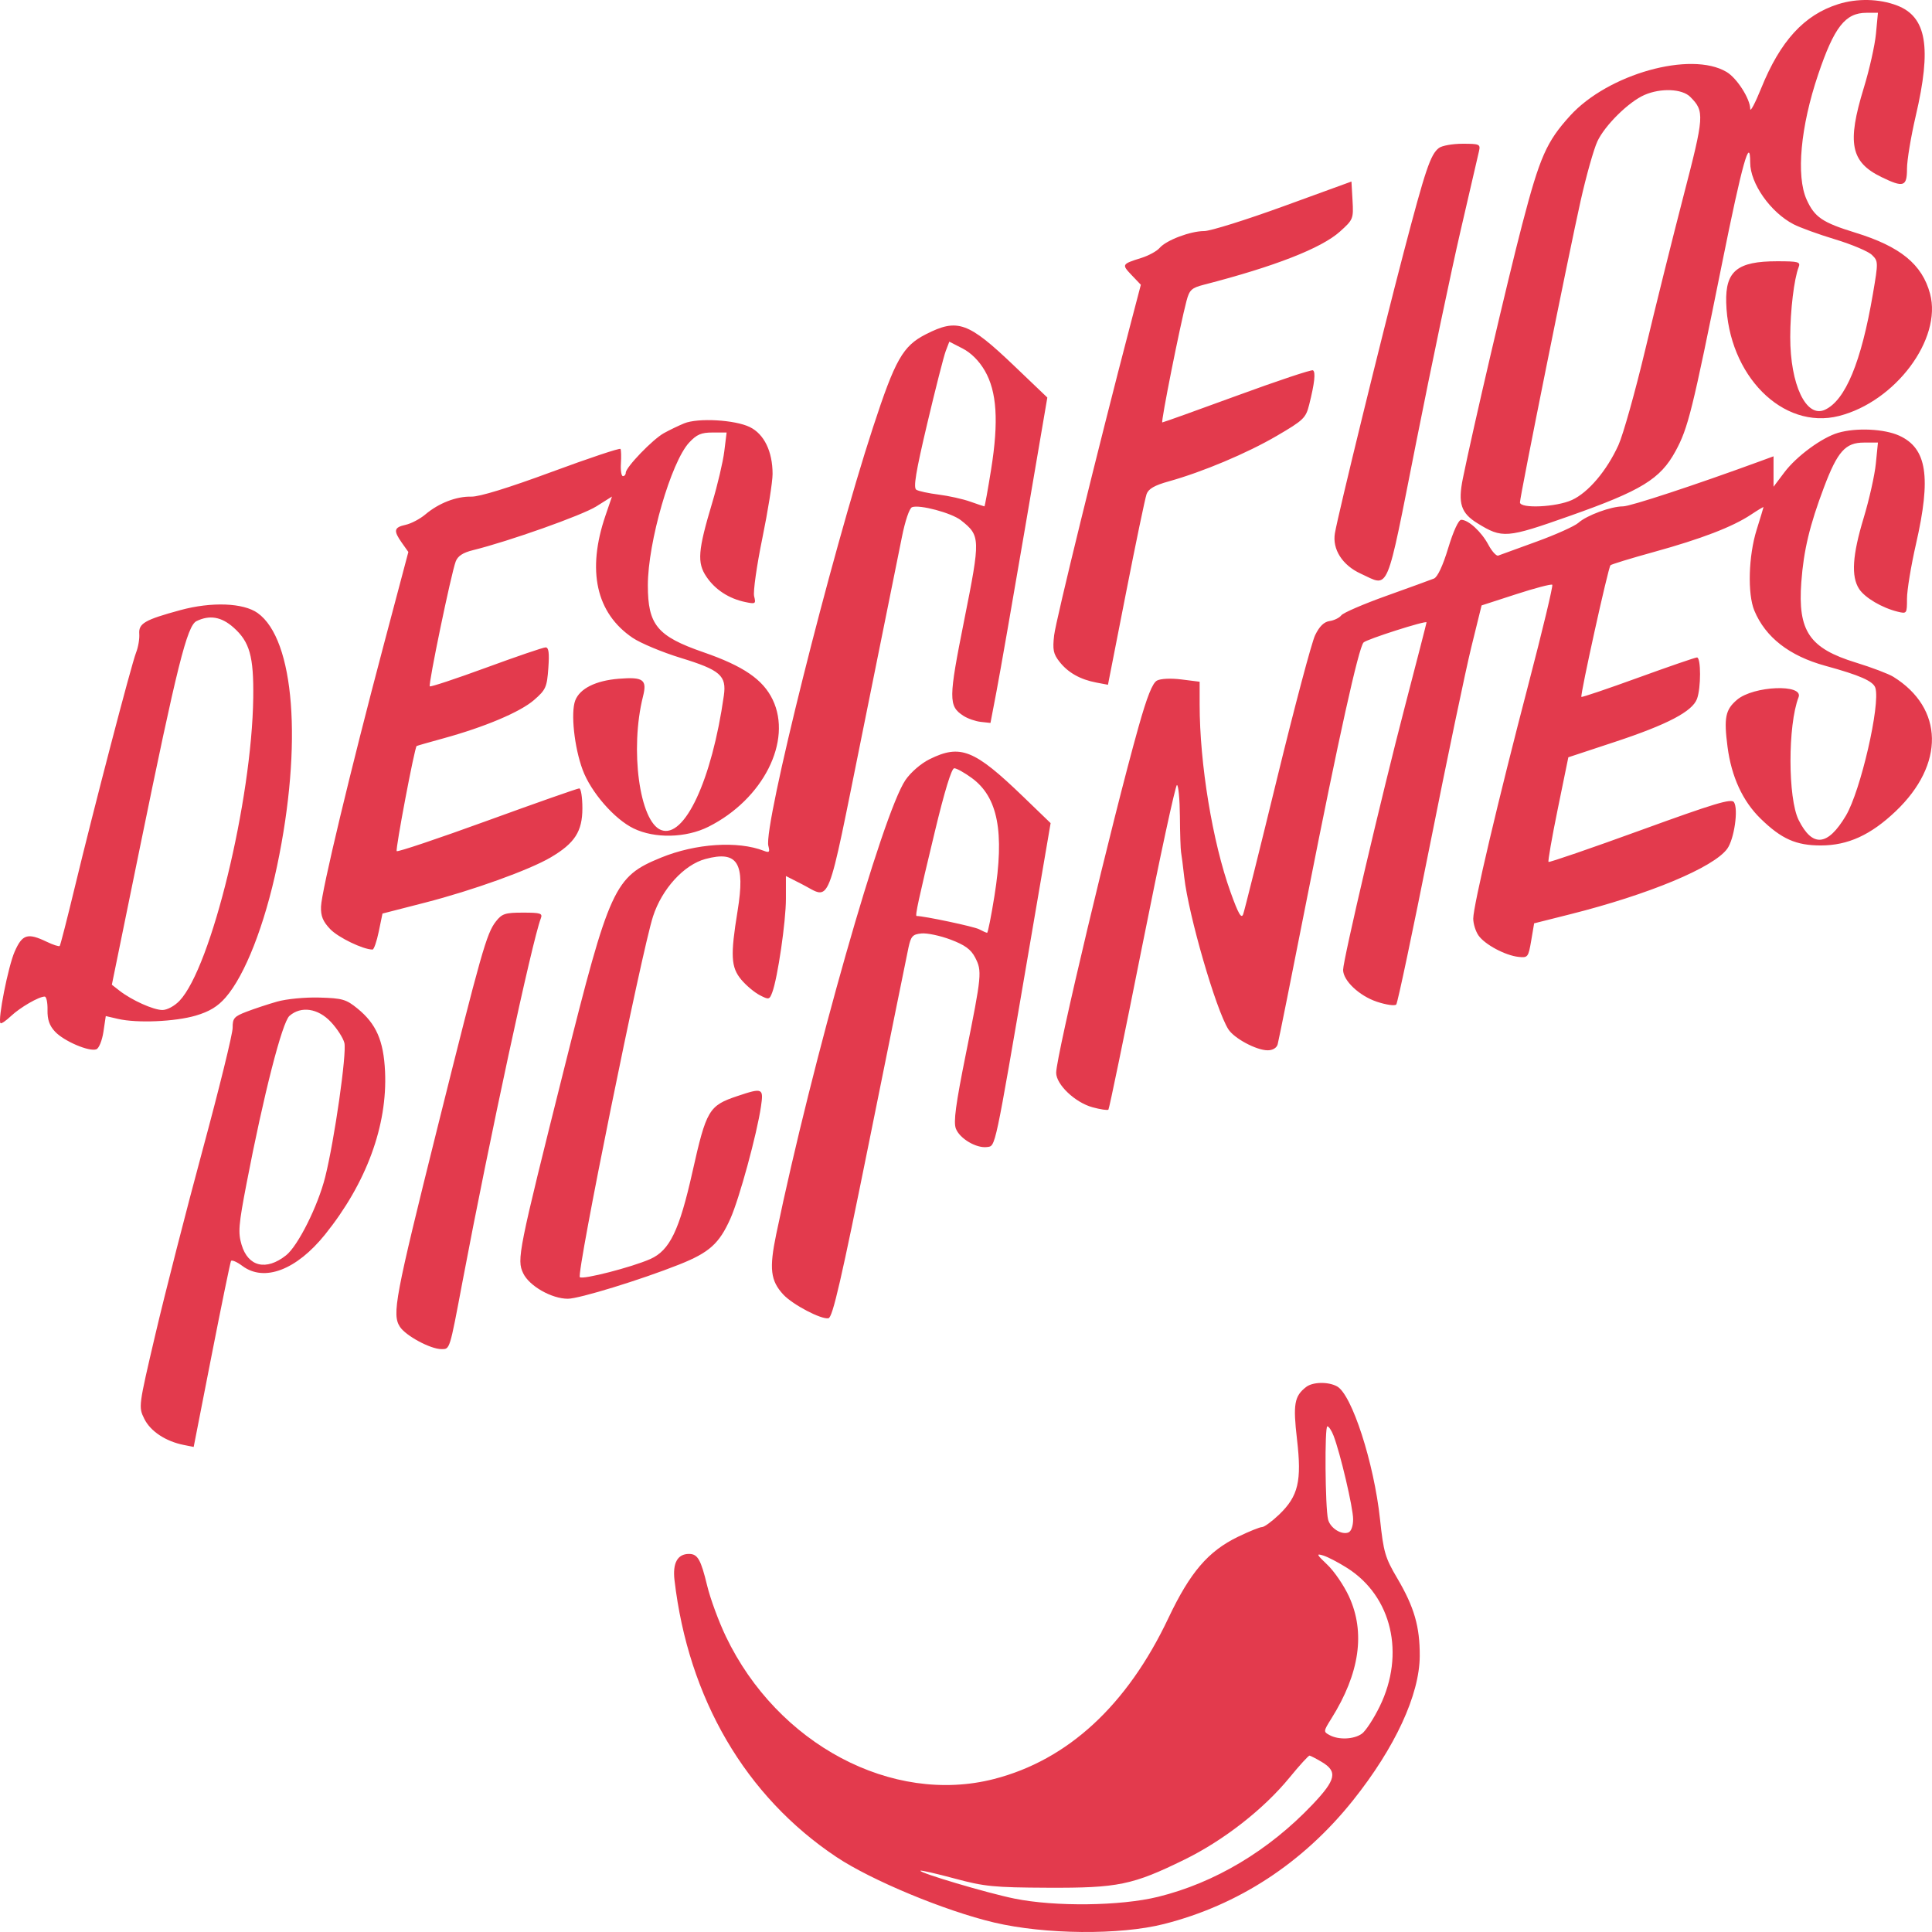 <svg width="104" height="104" viewBox="0 0 104 104" fill="none" xmlns="http://www.w3.org/2000/svg">
<path fill-rule="evenodd" clip-rule="evenodd" d="M98.954 0.223C97.118 0.801 95.835 2.203 94.803 4.756C94.482 5.551 94.217 6.05 94.216 5.865C94.211 5.317 93.5 4.205 92.942 3.873C91.022 2.732 86.562 3.981 84.516 6.233C83.247 7.632 82.892 8.437 81.941 12.076C81.177 14.997 79.276 23.141 78.746 25.756C78.475 27.096 78.644 27.619 79.526 28.164C80.873 28.995 81.089 28.978 84.512 27.768C88.361 26.409 89.376 25.787 90.192 24.289C90.872 23.041 91.092 22.154 92.711 14.119C93.778 8.819 94.213 7.267 94.213 8.749C94.213 9.874 95.304 11.427 96.547 12.072C96.893 12.252 97.903 12.619 98.793 12.887C99.682 13.157 100.569 13.531 100.764 13.721C101.111 14.057 101.112 14.104 100.818 15.827C100.192 19.494 99.338 21.552 98.233 22.059C97.229 22.519 96.367 20.71 96.369 18.143C96.37 16.718 96.575 15.013 96.822 14.38C96.932 14.097 96.811 14.064 95.66 14.064C93.523 14.064 92.876 14.589 92.922 16.284C93.029 20.205 95.963 23.16 98.987 22.393C102.033 21.621 104.548 18.252 103.896 15.815C103.472 14.23 102.298 13.27 99.869 12.523C98.101 11.979 97.68 11.693 97.25 10.742C96.678 9.473 96.923 6.817 97.872 4.01C98.737 1.45 99.333 0.689 100.475 0.689H101.09L100.983 1.819C100.924 2.44 100.63 3.752 100.328 4.733C99.417 7.702 99.618 8.723 101.275 9.53C102.47 10.112 102.654 10.052 102.654 9.081C102.654 8.626 102.867 7.345 103.126 6.234C103.989 2.541 103.71 0.902 102.115 0.294C101.157 -0.071 99.972 -0.098 98.954 0.223ZM90.987 5.215C91.763 5.996 91.748 6.215 90.615 10.578C90.028 12.843 89.104 16.554 88.564 18.823C88.023 21.092 87.373 23.405 87.12 23.962C86.493 25.339 85.499 26.512 84.618 26.915C83.774 27.301 81.82 27.39 81.82 27.043C81.82 26.717 84.459 13.597 85.085 10.811C85.386 9.469 85.792 8.029 85.987 7.611C86.391 6.746 87.669 5.484 88.52 5.112C89.397 4.728 90.551 4.776 90.987 5.215ZM77.46 7.964C77.004 8.309 76.735 9.108 75.554 13.612C74.382 18.082 72.035 27.667 71.858 28.704C71.711 29.566 72.262 30.429 73.247 30.879C74.814 31.595 74.581 32.146 76.24 23.779C77.053 19.678 78.124 14.575 78.619 12.438C79.114 10.3 79.561 8.368 79.613 8.145C79.701 7.762 79.65 7.738 78.732 7.738C78.196 7.738 77.623 7.84 77.46 7.964ZM69.087 11.105C67.072 11.838 65.154 12.438 64.825 12.438C64.08 12.438 62.781 12.929 62.422 13.347C62.274 13.52 61.829 13.762 61.434 13.886C60.383 14.216 60.372 14.237 60.914 14.807L61.412 15.329L60.832 17.543C59.124 24.073 56.839 33.385 56.745 34.194C56.655 34.974 56.7 35.199 57.032 35.621C57.493 36.209 58.15 36.579 59.018 36.743L59.642 36.861L60.611 31.924C61.143 29.209 61.643 26.811 61.721 26.596C61.823 26.314 62.153 26.124 62.906 25.915C64.732 25.407 67.133 24.396 68.73 23.462C70.168 22.622 70.292 22.503 70.472 21.79C70.764 20.627 70.83 20.029 70.677 19.934C70.601 19.887 68.765 20.499 66.597 21.294C64.428 22.089 62.614 22.739 62.566 22.739C62.48 22.739 63.522 17.509 63.871 16.193C64.028 15.604 64.143 15.497 64.807 15.326C68.615 14.345 71.134 13.361 72.13 12.465C72.845 11.822 72.863 11.778 72.807 10.789L72.749 9.772L69.087 11.105ZM49.837 17.995C48.6 18.626 48.188 19.352 46.992 23.011C44.732 29.921 41.09 44.489 41.361 45.533C41.449 45.871 41.412 45.914 41.123 45.801C39.716 45.253 37.453 45.402 35.583 46.166C33.07 47.193 32.823 47.732 30.371 57.513C27.891 67.406 27.812 67.8 28.163 68.539C28.487 69.224 29.693 69.912 30.569 69.912C31.174 69.912 34.494 68.892 36.559 68.071C38.183 67.425 38.716 66.947 39.32 65.593C39.798 64.52 40.745 61.049 40.963 59.565C41.11 58.569 41.055 58.545 39.689 59.003C38.158 59.516 38.023 59.745 37.275 63.082C36.568 66.24 36.051 67.308 35.008 67.773C34.02 68.212 31.36 68.898 31.213 68.75C31.022 68.558 34.536 51.23 35.153 49.329C35.633 47.847 36.819 46.549 37.975 46.239C39.711 45.773 40.126 46.445 39.704 49.037C39.312 51.441 39.346 52.068 39.903 52.735C40.162 53.044 40.607 53.419 40.893 53.568C41.387 53.824 41.42 53.817 41.569 53.425C41.861 52.65 42.306 49.608 42.306 48.381V47.157L43.159 47.591C44.763 48.407 44.451 49.191 46.458 39.277C47.444 34.406 48.385 29.74 48.55 28.909C48.725 28.032 48.954 27.357 49.096 27.302C49.497 27.148 51.228 27.611 51.728 28.007C52.78 28.84 52.784 28.97 51.907 33.366C51.054 37.636 51.051 38.004 51.862 38.533C52.089 38.681 52.509 38.827 52.795 38.859L53.317 38.916L53.64 37.228C53.818 36.301 54.507 32.359 55.171 28.47L56.378 21.399L54.596 19.696C52.118 17.329 51.545 17.125 49.837 17.995ZM53.01 19.951C53.663 21.073 53.767 22.677 53.352 25.27C53.177 26.363 53.015 27.258 52.991 27.258C52.967 27.258 52.624 27.143 52.229 27.003C51.833 26.862 51.068 26.692 50.528 26.624C49.988 26.556 49.446 26.439 49.325 26.363C49.157 26.259 49.297 25.406 49.911 22.811C50.355 20.933 50.804 19.17 50.91 18.894L51.102 18.392L51.815 18.758C52.271 18.992 52.702 19.422 53.01 19.951ZM36.828 22.79C36.532 22.912 36.043 23.147 35.741 23.314C35.138 23.645 33.685 25.153 33.685 25.447C33.685 25.548 33.617 25.631 33.533 25.631C33.45 25.631 33.4 25.326 33.424 24.953C33.447 24.581 33.437 24.227 33.402 24.166C33.366 24.106 31.698 24.663 29.694 25.404C27.37 26.263 25.805 26.745 25.37 26.734C24.565 26.715 23.618 27.082 22.897 27.692C22.612 27.933 22.134 28.185 21.835 28.251C21.201 28.391 21.167 28.561 21.637 29.226L21.982 29.713L20.642 34.766C18.875 41.428 17.309 47.968 17.28 48.802C17.263 49.312 17.381 49.601 17.774 50.014C18.204 50.466 19.549 51.115 20.054 51.115C20.128 51.115 20.279 50.679 20.389 50.146L20.589 49.177L22.871 48.591C25.435 47.933 28.497 46.831 29.648 46.152C30.941 45.39 31.35 44.754 31.35 43.51C31.35 42.922 31.274 42.44 31.181 42.44C31.087 42.44 28.861 43.222 26.233 44.178C23.605 45.134 21.41 45.872 21.355 45.817C21.276 45.737 22.314 40.254 22.427 40.159C22.445 40.144 23.093 39.958 23.867 39.746C26.098 39.134 28.007 38.327 28.75 37.68C29.381 37.131 29.443 36.993 29.517 35.966C29.576 35.141 29.538 34.849 29.369 34.849C29.243 34.849 27.807 35.339 26.178 35.937C24.548 36.535 23.179 36.989 23.136 36.945C23.045 36.854 24.287 30.871 24.53 30.227C24.642 29.931 24.917 29.75 25.46 29.616C27.387 29.141 31.34 27.739 32.101 27.259L32.942 26.73L32.593 27.753C31.58 30.716 32.089 33.006 34.057 34.336C34.485 34.624 35.647 35.11 36.639 35.414C38.775 36.068 39.118 36.367 38.965 37.443C38.319 42.001 36.841 45.165 35.586 44.68C34.425 44.232 33.898 40.333 34.613 37.489C34.841 36.584 34.633 36.431 33.31 36.537C32.071 36.636 31.215 37.062 30.966 37.704C30.714 38.359 30.913 40.23 31.366 41.446C31.811 42.643 33.07 44.091 34.105 44.594C35.242 45.149 36.926 45.111 38.136 44.504C41.078 43.029 42.665 39.889 41.593 37.662C41.072 36.577 40.016 35.854 37.868 35.111C35.38 34.251 34.873 33.641 34.874 31.505C34.874 29.189 36.123 24.873 37.096 23.825C37.503 23.387 37.748 23.282 38.358 23.282H39.114L38.988 24.3C38.919 24.859 38.627 26.1 38.341 27.056C37.568 29.637 37.516 30.288 38.026 31.044C38.496 31.741 39.232 32.222 40.113 32.407C40.671 32.524 40.698 32.507 40.595 32.094C40.535 31.853 40.734 30.449 41.037 28.974C41.34 27.499 41.588 25.942 41.588 25.514C41.588 24.301 41.132 23.364 40.361 22.988C39.558 22.596 37.569 22.485 36.828 22.79ZM98.948 23.298C98.077 23.552 96.711 24.555 96.059 25.419L95.47 26.201V25.382V24.563L94.707 24.843C91.232 26.115 87.76 27.258 87.368 27.258C86.723 27.258 85.413 27.74 84.968 28.141C84.768 28.321 83.755 28.777 82.718 29.154C81.68 29.531 80.75 29.87 80.65 29.907C80.55 29.944 80.311 29.682 80.119 29.323C79.744 28.622 79.046 27.981 78.658 27.981C78.514 27.981 78.235 28.587 77.958 29.5C77.669 30.456 77.383 31.066 77.189 31.144C77.019 31.213 75.87 31.631 74.635 32.073C73.401 32.514 72.306 32.987 72.204 33.122C72.101 33.257 71.818 33.396 71.575 33.431C71.271 33.474 71.028 33.711 70.794 34.191C70.608 34.575 69.69 38.031 68.753 41.872C67.816 45.713 66.992 49.015 66.922 49.209C66.824 49.479 66.662 49.198 66.24 48.023C65.271 45.33 64.577 41.114 64.577 37.923V36.698L63.6 36.575C63.028 36.503 62.48 36.529 62.28 36.636C62.037 36.767 61.748 37.493 61.286 39.133C59.889 44.093 56.854 56.84 56.854 57.747C56.854 58.382 57.877 59.352 58.814 59.606C59.238 59.721 59.621 59.778 59.666 59.732C59.711 59.687 60.527 55.737 61.479 50.955C62.431 46.172 63.275 42.259 63.355 42.259C63.434 42.259 63.506 43.011 63.514 43.931C63.521 44.851 63.55 45.725 63.577 45.874C63.605 46.023 63.682 46.628 63.748 47.219C63.982 49.276 65.453 54.35 66.122 55.406C66.434 55.897 67.632 56.538 68.24 56.538C68.508 56.538 68.72 56.412 68.776 56.221C68.826 56.047 69.564 52.367 70.417 48.043C72.057 39.727 73.133 34.872 73.4 34.585C73.559 34.414 76.791 33.382 76.791 33.502C76.791 33.537 76.265 35.582 75.622 38.047C74.368 42.858 72.3 51.673 72.3 52.208C72.3 52.787 73.169 53.607 74.118 53.924C74.618 54.091 75.087 54.158 75.161 54.072C75.235 53.987 76.048 50.135 76.969 45.513C77.889 40.89 78.892 36.092 79.198 34.849L79.754 32.59L81.61 31.988C82.631 31.656 83.508 31.427 83.559 31.478C83.609 31.529 83.038 33.914 82.29 36.779C80.649 43.057 79.305 48.762 79.305 49.448C79.305 49.725 79.432 50.132 79.587 50.355C79.926 50.843 81.027 51.433 81.744 51.51C82.244 51.565 82.273 51.527 82.425 50.635L82.583 49.703L84.491 49.223C88.756 48.152 92.248 46.697 92.978 45.688C93.353 45.169 93.587 43.551 93.339 43.18C93.2 42.973 92.29 43.247 88.299 44.698C85.62 45.672 83.396 46.436 83.357 46.397C83.318 46.357 83.542 45.074 83.855 43.545L84.424 40.765L86.947 39.931C89.753 39.003 91.093 38.301 91.348 37.625C91.569 37.042 91.569 35.391 91.349 35.391C91.256 35.391 89.83 35.882 88.181 36.481C86.532 37.08 85.157 37.545 85.127 37.514C85.05 37.436 86.57 30.551 86.692 30.428C86.745 30.374 87.801 30.051 89.038 29.71C91.583 29.008 93.27 28.359 94.257 27.702C94.628 27.455 94.93 27.274 94.929 27.301C94.927 27.327 94.761 27.877 94.559 28.523C94.121 29.923 94.063 31.972 94.437 32.87C95.036 34.308 96.325 35.31 98.254 35.839C100.117 36.349 100.837 36.666 100.951 37.027C101.231 37.916 100.157 42.577 99.365 43.908C98.385 45.555 97.565 45.63 96.822 44.143C96.239 42.973 96.235 39.037 96.817 37.532C97.097 36.807 94.393 36.917 93.508 37.666C92.876 38.201 92.789 38.636 92.994 40.208C93.205 41.815 93.808 43.124 94.771 44.065C95.895 45.162 96.683 45.513 98.022 45.511C99.478 45.508 100.703 44.948 102.048 43.668C104.694 41.149 104.64 38.122 101.919 36.432C101.663 36.273 100.756 35.929 99.903 35.667C97.399 34.898 96.771 33.974 96.965 31.338C97.091 29.624 97.415 28.27 98.191 26.216C98.917 24.297 99.341 23.824 100.337 23.824H101.09L100.977 24.953C100.916 25.575 100.621 26.889 100.323 27.875C99.713 29.888 99.64 31.031 100.077 31.703C100.387 32.178 101.314 32.724 102.16 32.929C102.644 33.046 102.654 33.032 102.654 32.225C102.654 31.772 102.872 30.449 103.138 29.285C103.965 25.668 103.728 24.133 102.238 23.452C101.433 23.084 99.923 23.013 98.948 23.298ZM9.707 32.843C7.789 33.366 7.455 33.559 7.497 34.122C7.517 34.385 7.44 34.84 7.324 35.132C7.072 35.772 5.051 43.509 4.023 47.772C3.616 49.462 3.252 50.879 3.215 50.922C3.178 50.964 2.863 50.863 2.515 50.696C1.485 50.202 1.201 50.289 0.789 51.227C0.44 52.02 -0.132 54.914 0.027 55.078C0.069 55.121 0.324 54.947 0.594 54.692C1.091 54.225 2.093 53.646 2.405 53.646C2.498 53.646 2.567 53.969 2.558 54.364C2.547 54.885 2.659 55.208 2.964 55.535C3.444 56.048 4.808 56.63 5.188 56.483C5.328 56.43 5.498 56.005 5.568 55.54L5.694 54.695L6.354 54.848C7.379 55.086 9.424 54.998 10.542 54.669C11.275 54.452 11.718 54.183 12.144 53.695C13.191 52.494 14.247 49.793 14.919 46.597C16.292 40.058 15.858 34.424 13.872 33.001C13.103 32.45 11.39 32.385 9.707 32.843ZM12.564 33.773C13.441 34.548 13.661 35.328 13.632 37.56C13.559 43.076 11.369 52.079 9.664 53.872C9.395 54.154 8.998 54.369 8.743 54.369C8.26 54.369 7.086 53.84 6.428 53.326L6.021 53.008L7.536 45.6C9.529 35.855 10.072 33.681 10.578 33.435C11.284 33.092 11.914 33.199 12.564 33.773ZM50.037 40.869C49.577 41.097 49.027 41.572 48.742 41.988C47.513 43.785 43.719 57.117 41.784 66.438C41.399 68.296 41.475 68.94 42.167 69.688C42.67 70.23 44.208 71.037 44.596 70.962C44.822 70.918 45.283 68.915 46.813 61.327C47.876 56.059 48.815 51.423 48.9 51.025C49.036 50.393 49.124 50.295 49.601 50.248C49.901 50.218 50.606 50.366 51.168 50.578C51.936 50.867 52.264 51.105 52.488 51.536C52.871 52.272 52.852 52.469 51.995 56.722C51.446 59.448 51.319 60.395 51.454 60.752C51.657 61.291 52.567 61.827 53.138 61.745C53.597 61.679 53.527 62.005 55.347 51.372L56.555 44.309L55.071 42.877C52.446 40.346 51.698 40.047 50.037 40.869ZM52.307 41.877C53.72 42.907 54.082 44.782 53.532 48.224C53.357 49.317 53.179 50.212 53.136 50.212C53.094 50.212 52.9 50.126 52.706 50.022C52.442 49.879 49.756 49.31 49.342 49.308C49.251 49.308 49.439 48.44 50.328 44.744C50.846 42.589 51.224 41.355 51.367 41.355C51.491 41.355 51.913 41.59 52.307 41.877ZM26.695 49.601C26.191 50.246 25.916 51.218 23.538 60.743C21.263 69.862 21.094 70.756 21.528 71.422C21.845 71.908 23.174 72.623 23.761 72.623C24.221 72.623 24.194 72.71 24.893 69.008C26.332 61.39 28.654 50.619 29.11 49.444C29.219 49.164 29.109 49.127 28.149 49.127C27.194 49.127 27.022 49.183 26.695 49.601ZM14.916 53.917C14.422 54.058 13.681 54.303 13.268 54.462C12.602 54.717 12.519 54.814 12.523 55.327C12.526 55.645 11.801 58.593 10.912 61.879C10.024 65.165 8.881 69.625 8.373 71.792C7.45 75.729 7.45 75.731 7.77 76.38C8.1 77.047 8.921 77.59 9.891 77.782L10.426 77.889L11.393 72.951C11.925 70.236 12.394 67.954 12.435 67.88C12.477 67.807 12.754 67.927 13.05 68.148C14.229 69.025 15.962 68.363 17.501 66.45C19.723 63.686 20.862 60.588 20.727 57.678C20.649 56.017 20.252 55.111 19.243 54.289C18.634 53.793 18.428 53.733 17.19 53.699C16.421 53.677 15.418 53.774 14.916 53.917ZM17.813 55.014C18.146 55.369 18.472 55.875 18.538 56.14C18.674 56.688 18.002 61.389 17.503 63.369C17.112 64.924 16.04 67.067 15.399 67.574C14.33 68.421 13.358 68.191 13.005 67.008C12.809 66.349 12.841 65.945 13.273 63.702C14.187 58.943 15.189 55.028 15.582 54.685C16.205 54.14 17.121 54.275 17.813 55.014ZM70.309 74.662C69.674 75.153 69.598 75.589 69.818 77.479C70.08 79.727 69.888 80.538 68.861 81.525C68.472 81.897 68.057 82.202 67.938 82.202C67.818 82.202 67.236 82.437 66.643 82.724C65.035 83.502 64.061 84.641 62.893 87.106C60.673 91.796 57.483 94.741 53.512 95.763C48.025 97.175 41.85 93.893 39.073 88.09C38.689 87.287 38.237 86.061 38.069 85.365C37.726 83.945 37.557 83.648 37.088 83.648C36.472 83.648 36.201 84.138 36.308 85.057C37.054 91.436 40.132 96.698 45.028 99.965C46.909 101.22 50.873 102.866 53.516 103.49C56.258 104.137 60.277 104.173 62.651 103.572C66.66 102.556 70.136 100.285 72.823 96.925C75.094 94.083 76.415 91.23 76.425 89.144C76.433 87.559 76.129 86.509 75.209 84.948C74.564 83.855 74.475 83.551 74.287 81.783C73.962 78.742 72.769 75.057 71.97 74.627C71.491 74.369 70.666 74.386 70.309 74.662ZM71.783 77.277C72.148 78.219 72.839 81.165 72.839 81.779C72.839 82.144 72.736 82.434 72.584 82.493C72.206 82.639 71.6 82.25 71.49 81.79C71.333 81.14 71.3 76.78 71.452 76.78C71.528 76.78 71.678 77.004 71.783 77.277ZM72.522 84.407C74.924 85.932 75.651 89.034 74.269 91.86C73.944 92.524 73.511 93.185 73.308 93.328C72.876 93.633 72.064 93.668 71.572 93.402C71.235 93.221 71.238 93.196 71.662 92.52C73.194 90.078 73.512 87.872 72.611 85.927C72.34 85.342 71.818 84.578 71.452 84.231C70.867 83.675 70.84 83.615 71.229 83.733C71.473 83.807 72.054 84.11 72.522 84.407ZM71.133 94.836C72.018 95.356 71.927 95.796 70.652 97.139C68.294 99.622 65.393 101.355 62.332 102.108C60.318 102.603 56.798 102.646 54.609 102.202C53.149 101.906 49.443 100.806 49.548 100.7C49.58 100.668 50.408 100.858 51.389 101.122C52.992 101.554 53.499 101.604 56.405 101.617C60.185 101.634 60.966 101.473 63.769 100.099C65.875 99.066 68.027 97.384 69.416 95.687C69.953 95.03 70.438 94.498 70.493 94.506C70.549 94.513 70.837 94.661 71.133 94.836Z" fill="#E33A4D"/>
</svg>
